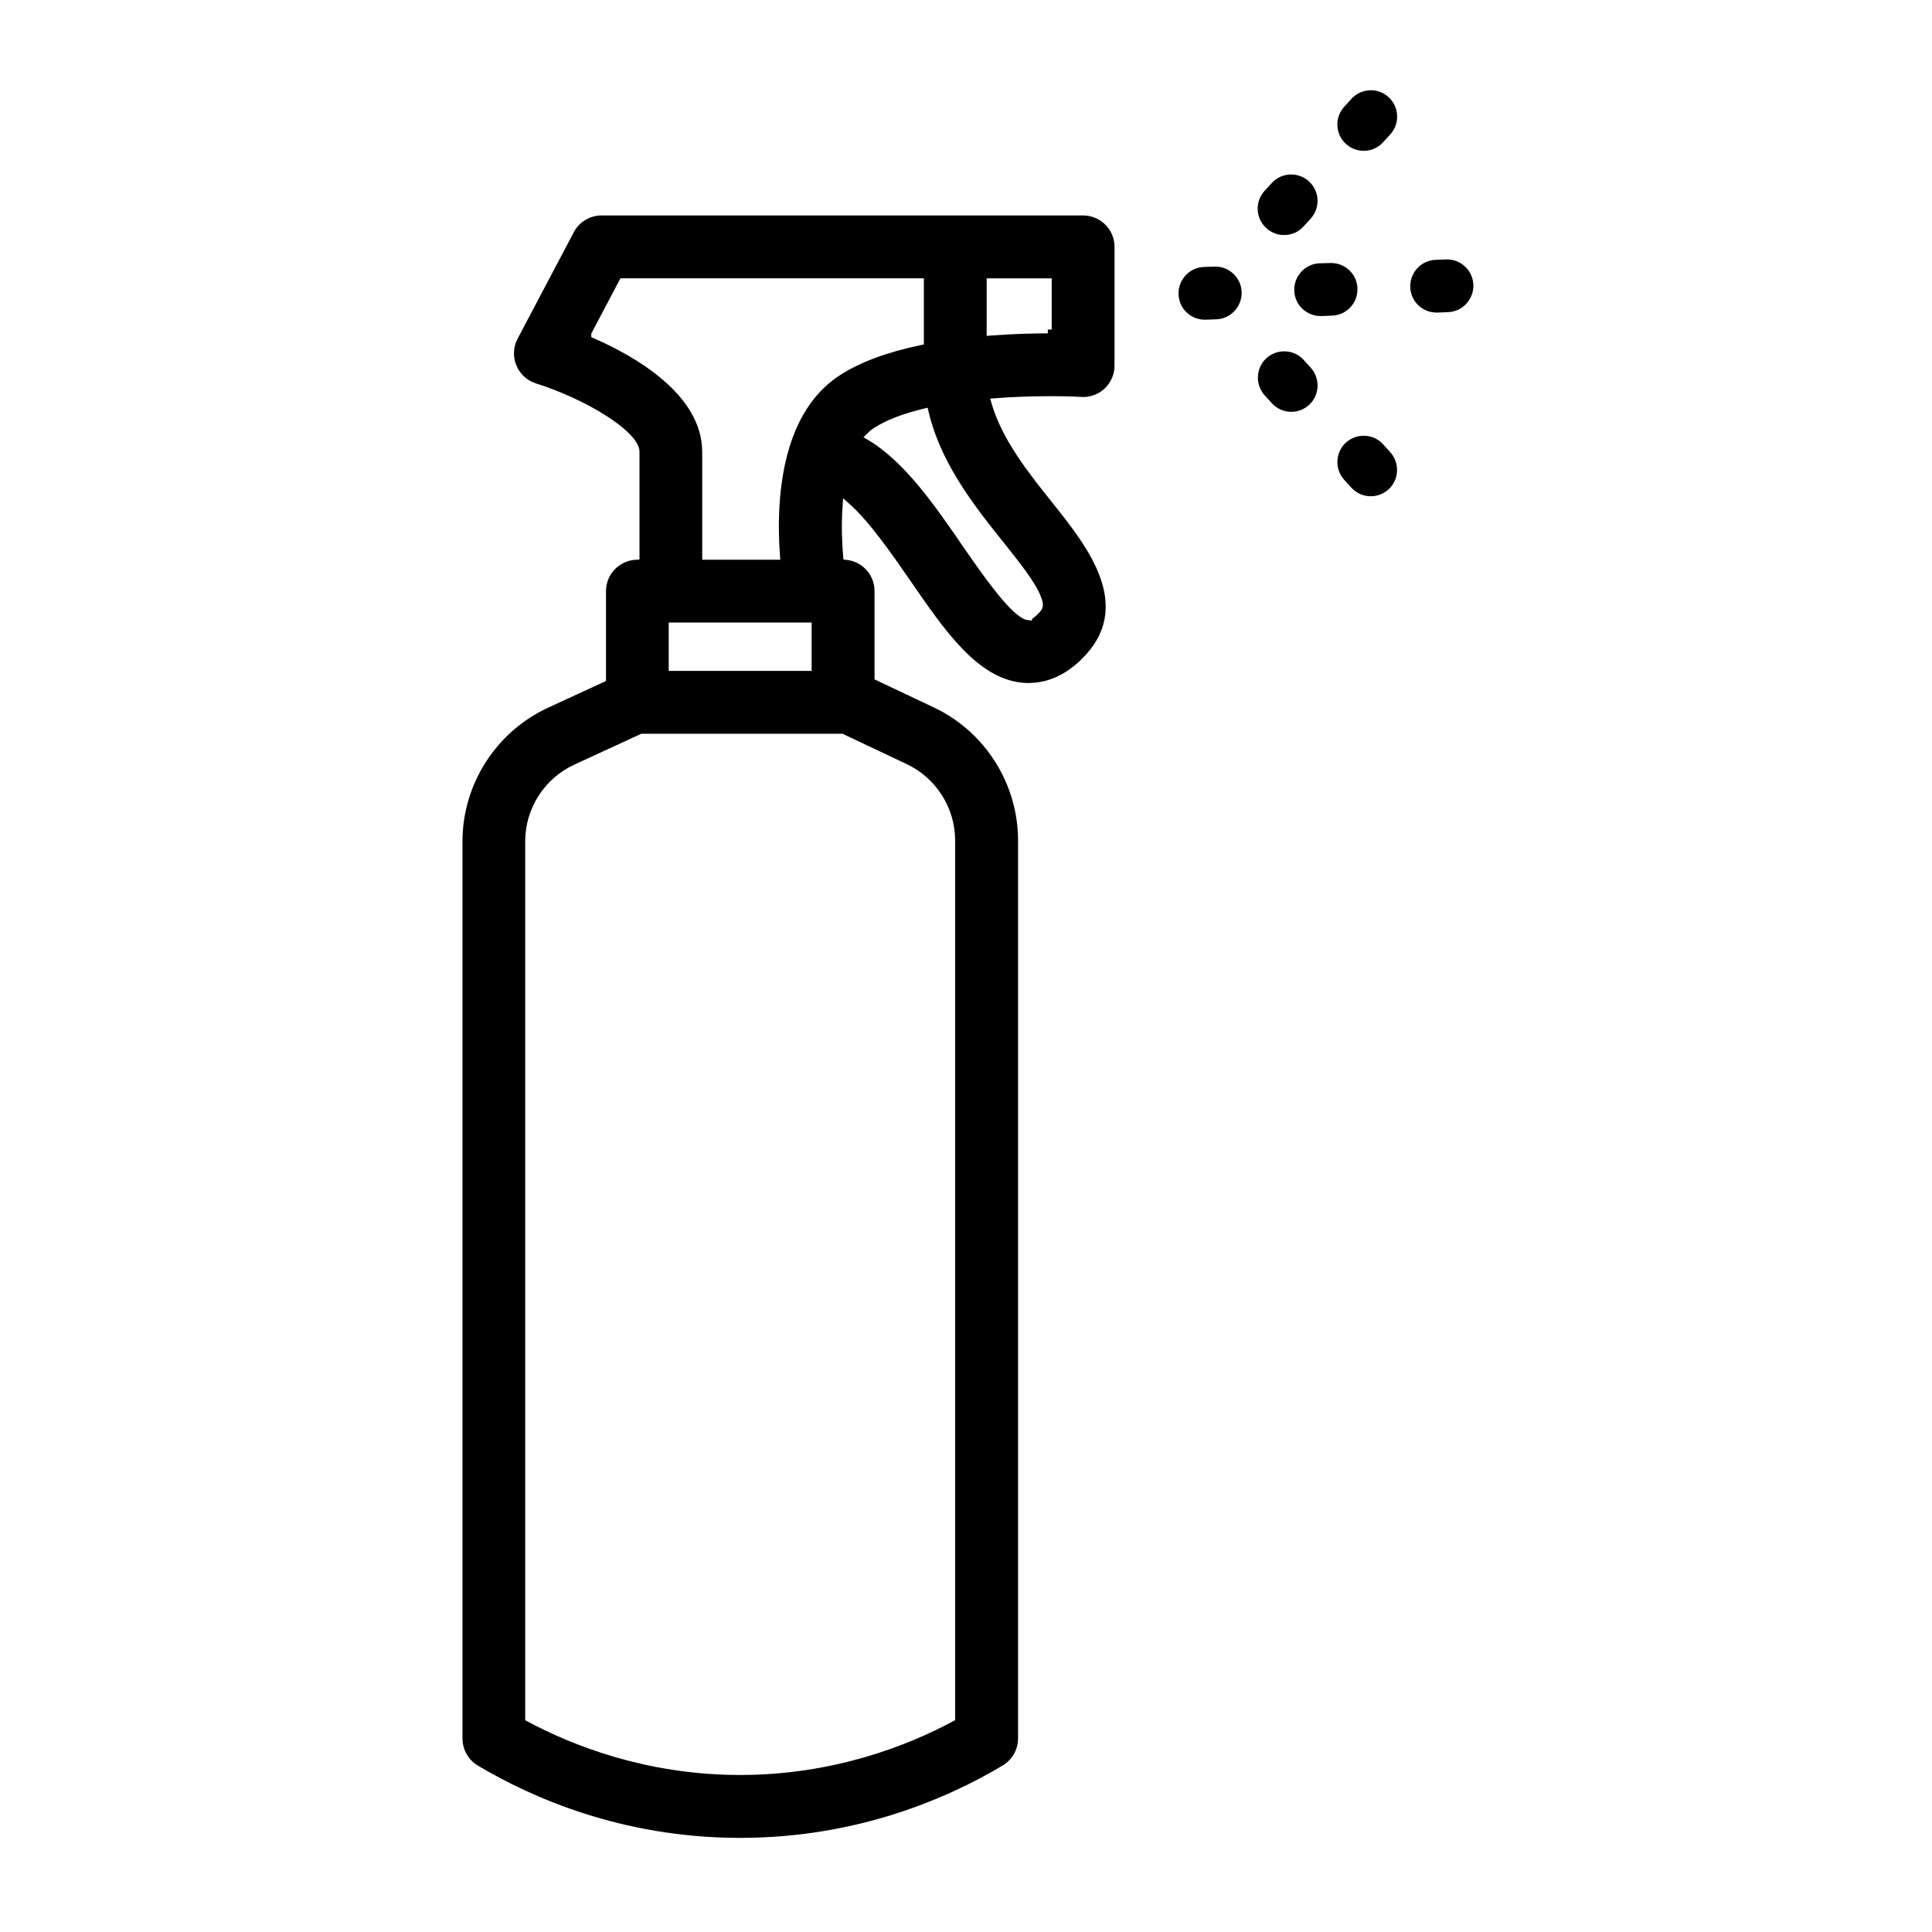 <svg viewBox="0 0 500 500" xmlns="http://www.w3.org/2000/svg" data-name="Layer 1" id="Layer_1">
  <path d="M349.8,25.53l-1.84,2.01c-2.57,2.72-2.46,7.07.3,9.65,1.34,1.23,2.97,1.84,4.67,1.84,1.81,0,3.65-.71,4.96-2.16l1.84-2.01c2.57-2.72,2.46-7.07-.3-9.65-2.72-2.61-7.04-2.44-9.65.32h.02Z"></path>
  <path d="M332.33,60.83c1.81,0,3.65-.71,4.96-2.16l1.84-2.01c2.57-2.72,2.46-7.07-.3-9.65-2.72-2.57-7.07-2.46-9.65.3l-1.84,2.01c-2.57,2.72-2.46,7.07.3,9.65,1.34,1.25,3.02,1.86,4.67,1.86h.02Z"></path>
  <path d="M357.9,114.91c-2.57-2.72-6.87-2.87-9.65-.3-2.72,2.57-2.87,6.87-.3,9.65l1.84,2.01c1.34,1.44,3.12,2.16,4.96,2.16,1.68,0,3.32-.61,4.67-1.84,2.72-2.57,2.87-6.87.3-9.65l-1.84-2.03h.02Z"></path>
  <path d="M337.33,93.06c-2.57-2.72-6.87-2.87-9.65-.3-2.72,2.57-2.87,6.87-.3,9.65l1.84,2.01c1.34,1.44,3.12,2.16,4.96,2.16,1.68,0,3.32-.61,4.67-1.84,2.72-2.57,2.87-6.87.3-9.65l-1.84-2.03h.02Z"></path>
  <path d="M351.31,74.68c-.1-3.75-3.22-6.71-7.04-6.61l-2.71.07c-3.75.1-6.71,3.29-6.61,7.04.1,3.69,3.12,6.61,6.81,6.61h.2l2.72-.1c3.8-.12,6.74-3.25,6.61-6.99h0l.02-.02Z"></path>
  <path d="M314.33,68.99l-2.72.1c-3.75.1-6.71,3.29-6.61,7.04.1,3.69,3.12,6.61,6.81,6.61h.2l2.72-.1c3.75-.1,6.71-3.29,6.61-7.04-.13-3.79-3.27-6.71-7.01-6.61h0Z"></path>
  <path d="M374.3,67.14l-2.72.1c-3.75.1-6.71,3.29-6.61,7.04.1,3.69,3.12,6.61,6.81,6.61h.2l2.72-.1c3.75-.1,6.71-3.29,6.61-7.04-.13-3.79-3.27-6.71-7.01-6.61h0Z"></path>
  <path d="M279.86,102.72l.56.03c2.02-.02,3.99-.82,5.48-2.22,1.61-1.52,2.54-3.68,2.54-5.91v-30.73c0-4.49-3.65-8.13-8.13-8.13h-124.63c-3.02,0-5.77,1.66-7.18,4.33l-14.55,27.58c-1.13,2.13-1.24,4.64-.32,6.89.92,2.24,2.77,3.94,5.08,4.67,12.65,3.97,26.79,12.38,26.79,17.69v27.9l-.95.05c-4.33.22-7.72,3.79-7.72,8.11v23.26l-14.98,6.91c-13.46,6.21-22.16,19.8-22.16,34.6v232.19c0,2.85,1.52,5.52,3.96,6.98,14.13,8.42,37.21,18.51,66.97,18.72h.96c30.19,0,53.6-10.19,67.93-18.74,2.44-1.46,3.96-4.13,3.96-6.98v-232.41c0-14.68-8.56-28.19-21.81-34.43l-15.33-7.26v-22.85c0-4.16-3.11-7.63-7.23-8.07l-.82-.09-.07-.82c-.27-3.09-.52-7.86-.15-13.01l.14-2.02,1.52,1.34c5.28,4.67,10.97,12.9,15.55,19.51l.27.4c8.98,13.04,17.43,25.32,28.96,26.47.57.05,1.14.08,1.68.08,4.88,0,9.46-2.03,13.6-6.03,14.11-13.64,1.69-29.2-7.38-40.57-6.13-7.66-13.05-16.31-15.8-25.81l-.34-1.18,1.23-.1c8.77-.67,17.31-.62,22.37-.35ZM218.04,189.89l16.65,7.88c7.59,3.59,12.5,11.33,12.5,19.74v227.67l-.53.28c-11.81,6.34-30.96,13.9-55.1,13.9h-.83c-23.78-.17-42.64-7.65-54.28-13.88l-.53-.29v-227.47c0-8.48,4.98-16.26,12.7-19.83l17.35-8h52.07ZM173.06,173.63v-12.53h36.99v12.53h-36.99ZM217.43,97.06c-6.12,3.95-10.53,10.23-13.13,18.67v.08l-.07.16c-2.94,9.78-2.92,20.52-2.37,27.81l.08,1.07h-20.21v-27.91c0-14.93-17.61-24.84-28.11-29.42l-.6-.26v-.91l.12-.23,7.43-14.1h78.52v17.12l-.8.17c-8.71,1.82-15.73,4.43-20.86,7.75ZM258.11,138.36l1.62,2.02c4.15,5.21,8.08,10.12,9.59,13.89,1,2.48.7,3.29-.85,4.78-.58.55-1.03.89-1.34,1.08l-.07.46-.94-.09c-3.37-.29-9.08-7.68-17.19-19.5-6.94-10.1-14.82-21.55-24.35-27.19l-1.11-.65.91-.91c.59-.6,1.21-1.1,1.87-1.53,3.08-1.99,7.4-3.66,12.85-4.97l.98-.23.22.98c2.94,12.58,10.9,23.18,17.81,31.86ZM255.35,86.92v-14.88h16.83v13.25h-1v.98c-3.31,0-8.55.1-14.76.57l-1.07.08Z"></path>
</svg>